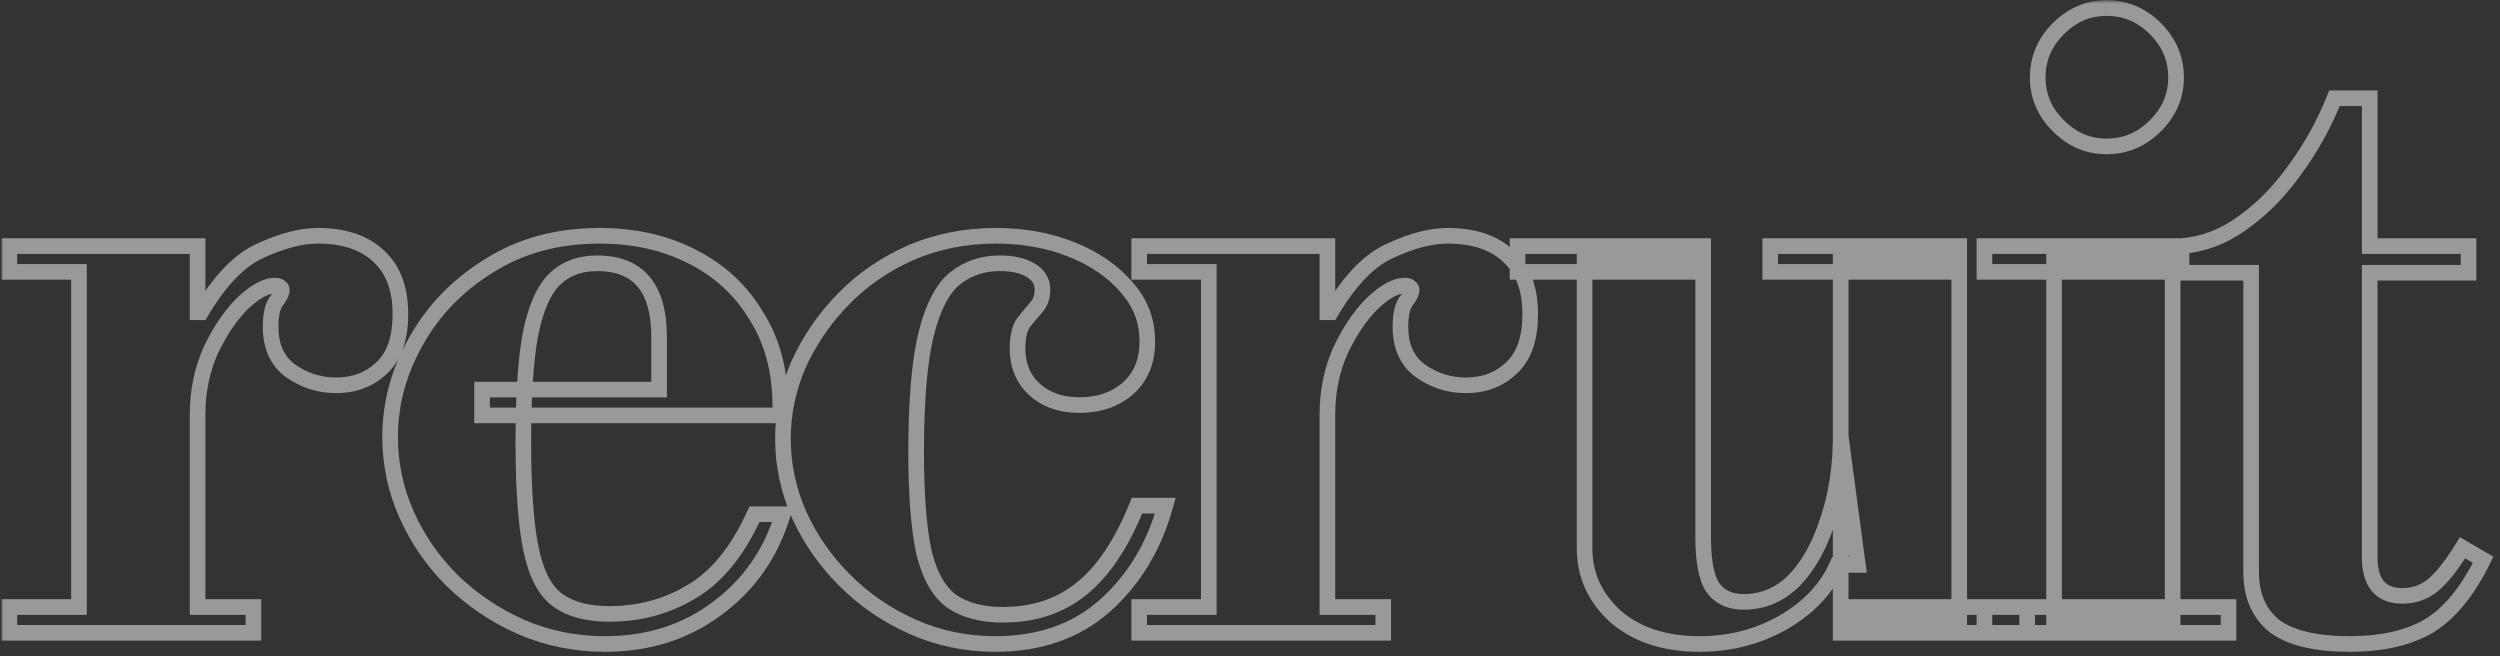<svg width="320" height="84" viewBox="0 0 320 84" fill="none" xmlns="http://www.w3.org/2000/svg">
<rect x="0" y="0" width="320" height="84" fill="#333333" stroke="none"/>
<mask id="path-1-outside-1_286_1048" maskUnits="userSpaceOnUse" x="0" y="0" width="320" height="84" fill="black">
<rect fill="white" width="320" height="84"/>
<path d="M1.2 81V77.7H10.11V34.8H1.2V31.5H25.29V39.97H25.73C28.15 35.863 30.717 33.223 33.43 32.05C36.143 30.803 38.563 30.18 40.69 30.18C44.063 30.18 46.667 31.06 48.5 32.82C50.333 34.507 51.25 36.963 51.25 40.19C51.25 43.343 50.443 45.653 48.83 47.12C47.29 48.587 45.347 49.32 43 49.32C40.873 49.32 38.93 48.697 37.17 47.45C35.483 46.203 34.64 44.333 34.64 41.84C34.64 40.373 34.86 39.31 35.3 38.65C35.813 37.99 36.07 37.477 36.07 37.11C36.07 36.963 35.997 36.853 35.85 36.78C35.777 36.633 35.557 36.56 35.19 36.56C34.017 36.56 32.623 37.33 31.01 38.87C29.47 40.41 28.113 42.427 26.94 44.92C25.84 47.413 25.29 50.127 25.29 53.06V77.7H32.44V81H1.2ZM77.435 82.43C73.622 82.43 70.028 81.697 66.655 80.23C63.355 78.763 60.422 76.783 57.855 74.29C55.362 71.797 53.419 68.973 52.025 65.82C50.632 62.667 49.935 59.367 49.935 55.92C49.935 51.667 51.035 47.597 53.235 43.71C55.435 39.75 58.552 36.523 62.585 34.03C66.618 31.463 71.349 30.18 76.775 30.18C81.175 30.18 85.099 31.06 88.545 32.82C92.065 34.58 94.815 37.11 96.795 40.41C98.849 43.637 99.875 47.487 99.875 51.96V53.17H61.705V49.87H84.365V43.16C84.365 36.853 81.725 33.7 76.445 33.7C74.172 33.7 72.338 34.397 70.945 35.79C69.552 37.183 68.525 39.567 67.865 42.94C67.278 46.24 66.985 50.787 66.985 56.58C66.985 62.52 67.315 67.103 67.975 70.33C68.635 73.483 69.772 75.647 71.385 76.82C72.999 77.993 75.198 78.58 77.985 78.58C81.872 78.58 85.392 77.627 88.545 75.72C91.772 73.813 94.448 70.513 96.575 65.82H100.205C98.665 70.88 95.842 74.913 91.735 77.92C87.702 80.927 82.935 82.43 77.435 82.43ZM127.387 82.43C123.647 82.43 120.127 81.697 116.827 80.23C113.527 78.763 110.631 76.783 108.137 74.29C105.644 71.797 103.701 69.01 102.307 65.93C100.914 62.777 100.217 59.513 100.217 56.14C100.217 52.913 100.877 49.76 102.197 46.68C103.591 43.6 105.497 40.813 107.917 38.32C110.337 35.827 113.197 33.847 116.497 32.38C119.871 30.913 123.537 30.18 127.497 30.18C131.017 30.18 134.244 30.767 137.177 31.94C140.111 33.113 142.457 34.727 144.217 36.78C145.977 38.76 146.857 41.07 146.857 43.71C146.857 46.277 146.014 48.293 144.327 49.76C142.714 51.153 140.661 51.85 138.167 51.85C135.821 51.85 133.914 51.19 132.447 49.87C130.981 48.55 130.247 46.79 130.247 44.59C130.247 43.123 130.504 42.023 131.017 41.29C131.604 40.557 132.154 39.897 132.667 39.31C133.181 38.723 133.437 37.99 133.437 37.11C133.437 36.01 132.924 35.167 131.897 34.58C130.944 33.993 129.624 33.7 127.937 33.7C125.811 33.7 123.941 34.323 122.327 35.57C120.714 36.817 119.467 39.163 118.587 42.61C117.707 46.057 117.267 51.153 117.267 57.9C117.267 63.327 117.597 67.58 118.257 70.66C118.991 73.667 120.164 75.757 121.777 76.93C123.464 78.103 125.664 78.69 128.377 78.69C132.337 78.69 135.674 77.59 138.387 75.39C141.174 73.19 143.557 69.633 145.537 64.72H149.167C147.701 70 145.097 74.29 141.357 77.59C137.691 80.817 133.034 82.43 127.387 82.43ZM145.816 81V77.7H154.726V34.8H145.816V31.5H169.906V39.97H170.346C172.766 35.863 175.332 33.223 178.046 32.05C180.759 30.803 183.179 30.18 185.306 30.18C188.679 30.18 191.282 31.06 193.116 32.82C194.949 34.507 195.866 36.963 195.866 40.19C195.866 43.343 195.059 45.653 193.446 47.12C191.906 48.587 189.962 49.32 187.616 49.32C185.489 49.32 183.546 48.697 181.786 47.45C180.099 46.203 179.256 44.333 179.256 41.84C179.256 40.373 179.476 39.31 179.916 38.65C180.429 37.99 180.686 37.477 180.686 37.11C180.686 36.963 180.612 36.853 180.466 36.78C180.392 36.633 180.172 36.56 179.806 36.56C178.632 36.56 177.239 37.33 175.626 38.87C174.086 40.41 172.729 42.427 171.556 44.92C170.456 47.413 169.906 50.127 169.906 53.06V77.7H177.056V81H145.816ZM217.566 82.43C213.092 82.43 209.499 81.257 206.786 78.91C204.146 76.49 202.826 73.593 202.826 70.22V33.15H218.006V68.79C218.006 71.797 218.409 73.923 219.216 75.17C220.096 76.417 221.416 77.04 223.176 77.04C225.669 77.04 227.832 76.123 229.666 74.29C231.499 72.383 232.929 69.817 233.956 66.59C235.056 63.363 235.606 59.77 235.606 55.81L237.806 72.31H235.166C233.846 75.317 231.536 77.773 228.236 79.68C225.009 81.513 221.452 82.43 217.566 82.43ZM235.606 81V77.7H259.476V81H235.606ZM194.246 34.8V31.5H218.006V34.8H194.246ZM235.606 79.35V33.15H250.786V79.35H235.606ZM226.586 34.8V31.5H250.786V34.8H226.586ZM262.917 79.35V33.26H278.097V79.35H262.917ZM254.007 81V77.7H285.247V81H254.007ZM254.007 34.8V31.5H278.097V34.8H254.007ZM269.627 18.74C267.28 18.74 265.227 17.86 263.467 16.1C261.707 14.34 260.827 12.287 260.827 9.94C260.827 7.52 261.707 5.43 263.467 3.67C265.227 1.91 267.28 1.03 269.627 1.03C272.047 1.03 274.137 1.91 275.897 3.67C277.657 5.43 278.537 7.52 278.537 9.94C278.537 12.287 277.657 14.34 275.897 16.1C274.137 17.86 272.047 18.74 269.627 18.74ZM300.794 82.43C296.394 82.43 293.167 81.66 291.114 80.12C289.134 78.507 288.144 76.197 288.144 73.19V34.91H279.234V31.5C282.02 31.28 284.624 30.29 287.044 28.53C289.537 26.77 291.774 24.497 293.754 21.71C295.807 18.923 297.494 15.88 298.814 12.58H303.324V31.5H315.974V34.91H303.324V71.32C303.324 74.62 304.717 76.27 307.504 76.27C308.97 76.27 310.254 75.83 311.354 74.95C312.527 73.997 313.81 72.383 315.204 70.11L317.844 71.65C315.864 75.683 313.554 78.507 310.914 80.12C308.274 81.66 304.9 82.43 300.794 82.43Z"/>
</mask>
<path d="M1.2 81H0.2V82H1.2V81ZM1.2 77.7V76.7H0.2V77.7H1.2ZM10.11 77.7V78.7H11.11V77.7H10.11ZM10.11 34.8H11.11V33.8H10.11V34.8ZM1.2 34.8H0.2V35.8H1.2V34.8ZM1.2 31.5V30.5H0.2V31.5H1.2ZM25.29 31.5H26.29V30.5H25.29V31.5ZM25.29 39.97H24.29V40.97H25.29V39.97ZM25.73 39.97V40.97H26.301L26.591 40.478L25.73 39.97ZM33.43 32.05L33.827 32.968L33.837 32.963L33.847 32.959L33.43 32.05ZM48.5 32.82L47.807 33.541L47.815 33.549L47.823 33.556L48.5 32.82ZM48.83 47.12L48.157 46.38L48.149 46.388L48.14 46.396L48.83 47.12ZM37.17 47.45L36.576 48.254L36.584 48.26L36.592 48.266L37.17 47.45ZM35.3 38.65L34.511 38.036L34.488 38.065L34.468 38.095L35.3 38.65ZM35.85 36.78L34.956 37.227L35.105 37.525L35.403 37.674L35.85 36.78ZM31.01 38.87L30.32 38.147L30.311 38.155L30.303 38.163L31.01 38.87ZM26.94 44.92L26.035 44.494L26.03 44.505L26.025 44.516L26.94 44.92ZM25.29 77.7H24.29V78.7H25.29V77.7ZM32.44 77.7H33.44V76.7H32.44V77.7ZM32.44 81V82H33.44V81H32.44ZM2.2 81V77.7H0.2V81H2.2ZM1.2 78.7H10.11V76.7H1.2V78.7ZM11.11 77.7V34.8H9.11V77.7H11.11ZM10.11 33.8H1.2V35.8H10.11V33.8ZM2.2 34.8V31.5H0.2V34.8H2.2ZM1.2 32.5H25.29V30.5H1.2V32.5ZM24.29 31.5V39.97H26.29V31.5H24.29ZM25.29 40.97H25.73V38.97H25.29V40.97ZM26.591 40.478C28.965 36.451 31.395 34.02 33.827 32.968L33.033 31.132C30.039 32.427 27.335 35.276 24.869 39.462L26.591 40.478ZM33.847 32.959C36.479 31.75 38.753 31.18 40.69 31.18V29.18C38.373 29.18 35.807 29.857 33.013 31.141L33.847 32.959ZM40.69 31.18C43.892 31.18 46.215 32.012 47.807 33.541L49.193 32.099C47.118 30.108 44.235 29.18 40.69 29.18V31.18ZM47.823 33.556C49.394 35.001 50.25 37.156 50.25 40.19H52.25C52.25 36.771 51.273 34.012 49.177 32.084L47.823 33.556ZM50.25 40.19C50.25 43.19 49.483 45.175 48.157 46.38L49.503 47.86C51.403 46.132 52.25 43.497 52.25 40.19H50.25ZM48.14 46.396C46.806 47.666 45.119 48.32 43 48.32V50.32C45.575 50.32 47.774 49.507 49.52 47.844L48.14 46.396ZM43 48.32C41.084 48.32 39.342 47.763 37.748 46.634L36.592 48.266C38.518 49.631 40.663 50.32 43 50.32V48.32ZM37.764 46.646C36.383 45.625 35.64 44.084 35.64 41.84H33.64C33.64 44.583 34.584 46.782 36.576 48.254L37.764 46.646ZM35.64 41.84C35.64 40.427 35.861 39.612 36.132 39.205L34.468 38.095C33.859 39.008 33.64 40.32 33.64 41.84H35.64ZM36.089 39.264C36.37 38.903 36.604 38.553 36.772 38.217C36.934 37.892 37.07 37.512 37.07 37.11H35.07C35.07 37.075 35.077 37.134 34.983 37.323C34.894 37.501 34.743 37.737 34.511 38.036L36.089 39.264ZM37.07 37.11C37.07 36.862 37.005 36.6 36.847 36.363C36.693 36.132 36.489 35.981 36.297 35.886L35.403 37.674C35.358 37.652 35.263 37.593 35.183 37.472C35.098 37.345 35.07 37.212 35.07 37.11H37.07ZM36.744 36.333C36.547 35.939 36.203 35.752 35.946 35.666C35.693 35.582 35.426 35.56 35.19 35.56V37.56C35.321 37.56 35.347 37.575 35.314 37.564C35.278 37.552 35.079 37.475 34.956 37.227L36.744 36.333ZM35.19 35.56C33.61 35.56 31.971 36.571 30.32 38.147L31.701 39.593C33.276 38.09 34.424 37.56 35.19 37.56V35.56ZM30.303 38.163C28.663 39.803 27.245 41.923 26.035 44.494L27.845 45.346C28.981 42.931 30.277 41.017 31.717 39.577L30.303 38.163ZM26.025 44.516C24.865 47.146 24.29 49.998 24.29 53.06H26.29C26.29 50.255 26.815 47.68 27.855 45.324L26.025 44.516ZM24.29 53.06V77.7H26.29V53.06H24.29ZM25.29 78.7H32.44V76.7H25.29V78.7ZM31.44 77.7V81H33.44V77.7H31.44ZM32.44 80H1.2V82H32.44V80ZM66.655 80.23L66.249 81.144L66.256 81.147L66.655 80.23ZM57.855 74.29L57.148 74.997L57.153 75.002L57.158 75.007L57.855 74.29ZM52.025 65.82L52.94 65.416L52.025 65.82ZM53.235 43.71L54.105 44.203L54.109 44.196L53.235 43.71ZM62.585 34.03L63.111 34.881L63.122 34.874L62.585 34.03ZM88.545 32.82L88.09 33.711L88.098 33.714L88.545 32.82ZM96.795 40.41L95.938 40.925L95.944 40.936L95.951 40.947L96.795 40.41ZM99.875 53.17V54.17H100.875V53.17H99.875ZM61.705 53.17H60.705V54.17H61.705V53.17ZM61.705 49.87V48.87H60.705V49.87H61.705ZM84.365 49.87V50.87H85.365V49.87H84.365ZM67.865 42.94L66.884 42.748L66.882 42.757L66.881 42.765L67.865 42.94ZM67.975 70.33L66.995 70.53L66.996 70.535L67.975 70.33ZM71.385 76.82L70.797 77.629L71.385 76.82ZM88.545 75.72L88.036 74.859L88.028 74.864L88.545 75.72ZM96.575 65.82V64.82H95.93L95.664 65.407L96.575 65.82ZM100.205 65.82L101.162 66.111L101.555 64.82H100.205V65.82ZM91.735 77.92L91.144 77.113L91.138 77.118L91.735 77.92ZM77.435 81.43C73.754 81.43 70.297 80.723 67.054 79.313L66.256 81.147C69.76 82.671 73.49 83.43 77.435 83.43V81.43ZM67.061 79.316C63.868 77.897 61.033 75.983 58.552 73.573L57.158 75.007C59.81 77.584 62.842 79.63 66.249 81.144L67.061 79.316ZM58.562 73.583C56.154 71.175 54.282 68.454 52.94 65.416L51.111 66.224C52.555 69.493 54.569 72.418 57.148 74.997L58.562 73.583ZM52.94 65.416C51.603 62.39 50.935 59.227 50.935 55.92H48.935C48.935 59.506 49.661 62.944 51.111 66.224L52.94 65.416ZM50.935 55.92C50.935 51.848 51.986 47.947 54.105 44.203L52.365 43.217C50.084 47.246 48.935 51.485 48.935 55.92H50.935ZM54.109 44.196C56.222 40.392 59.216 37.288 63.111 34.881L62.059 33.179C57.888 35.758 54.648 39.108 52.361 43.224L54.109 44.196ZM63.122 34.874C66.974 32.422 71.512 31.18 76.775 31.18V29.18C71.185 29.18 66.263 30.504 62.048 33.186L63.122 34.874ZM76.775 31.18C81.039 31.18 84.803 32.032 88.09 33.711L89 31.929C85.394 30.088 81.311 29.18 76.775 29.18V31.18ZM88.098 33.714C91.452 35.391 94.058 37.791 95.938 40.925L97.653 39.895C95.573 36.429 92.678 33.769 88.992 31.926L88.098 33.714ZM95.951 40.947C97.886 43.987 98.875 47.644 98.875 51.96H100.875C100.875 47.329 99.811 43.286 97.639 39.873L95.951 40.947ZM98.875 51.96V53.17H100.875V51.96H98.875ZM99.875 52.17H61.705V54.17H99.875V52.17ZM62.705 53.17V49.87H60.705V53.17H62.705ZM61.705 50.87H84.365V48.87H61.705V50.87ZM85.365 49.87V43.16H83.365V49.87H85.365ZM85.365 43.16C85.365 39.892 84.685 37.254 83.152 35.423C81.591 33.558 79.291 32.7 76.445 32.7V34.7C78.88 34.7 80.54 35.419 81.618 36.707C82.726 38.029 83.365 40.122 83.365 43.16H85.365ZM76.445 32.7C73.951 32.7 71.848 33.473 70.238 35.083L71.652 36.497C72.829 35.32 74.393 34.7 76.445 34.7V32.7ZM70.238 35.083C68.634 36.687 67.557 39.308 66.884 42.748L68.847 43.132C69.493 39.826 70.47 37.68 71.652 36.497L70.238 35.083ZM66.881 42.765C66.279 46.15 65.985 50.764 65.985 56.58H67.985C67.985 50.81 68.278 46.33 68.85 43.115L66.881 42.765ZM65.985 56.58C65.985 62.543 66.315 67.205 66.995 70.53L68.955 70.13C68.315 67.001 67.985 62.497 67.985 56.58H65.985ZM66.996 70.535C67.678 73.79 68.891 76.243 70.797 77.629L71.973 76.011C70.653 75.051 69.593 73.177 68.954 70.125L66.996 70.535ZM70.797 77.629C72.637 78.967 75.069 79.58 77.985 79.58V77.58C75.328 77.58 73.36 77.02 71.973 76.011L70.797 77.629ZM77.985 79.58C82.044 79.58 85.745 78.582 89.063 76.576L88.028 74.864C85.039 76.671 81.7 77.58 77.985 77.58V79.58ZM89.054 76.581C92.513 74.537 95.305 71.045 97.486 66.233L95.664 65.407C93.591 69.982 91.031 73.09 88.036 74.859L89.054 76.581ZM96.575 66.82H100.205V64.82H96.575V66.82ZM99.249 65.529C97.769 70.391 95.069 74.24 91.144 77.113L92.326 78.727C96.614 75.587 99.561 71.369 101.162 66.111L99.249 65.529ZM91.138 77.118C87.293 79.984 82.741 81.43 77.435 81.43V83.43C83.129 83.43 88.111 81.869 92.333 78.722L91.138 77.118ZM108.137 74.29L108.844 73.583L108.137 74.29ZM102.307 65.93L101.392 66.334L101.396 66.342L102.307 65.93ZM102.197 46.68L101.286 46.268L101.282 46.277L101.278 46.286L102.197 46.68ZM116.497 32.38L116.098 31.463L116.091 31.466L116.497 32.38ZM137.177 31.94L136.806 32.868L137.177 31.94ZM144.217 36.78L143.458 37.431L143.464 37.438L143.47 37.444L144.217 36.78ZM144.327 49.76L144.981 50.517L144.983 50.515L144.327 49.76ZM132.447 49.87L133.116 49.127L132.447 49.87ZM131.017 41.29L130.236 40.665L130.216 40.69L130.198 40.717L131.017 41.29ZM132.667 39.31L133.42 39.968V39.968L132.667 39.31ZM131.897 34.58L131.373 35.432L131.387 35.44L131.401 35.448L131.897 34.58ZM122.327 35.57L122.939 36.361L122.327 35.57ZM118.587 42.61L119.556 42.857L118.587 42.61ZM118.257 70.66L117.279 70.87L117.282 70.883L117.286 70.897L118.257 70.66ZM121.777 76.93L121.189 77.739L121.198 77.745L121.206 77.751L121.777 76.93ZM138.387 75.39L137.768 74.605L137.757 74.613L138.387 75.39ZM145.537 64.72V63.72H144.862L144.61 64.346L145.537 64.72ZM149.167 64.72L150.131 64.988L150.483 63.72H149.167V64.72ZM141.357 77.59L142.018 78.341L142.019 78.34L141.357 77.59ZM127.387 81.43C123.782 81.43 120.401 80.724 117.233 79.316L116.421 81.144C119.854 82.669 123.512 83.43 127.387 83.43V81.43ZM117.233 79.316C114.043 77.898 111.249 75.987 108.844 73.583L107.43 74.997C110.012 77.579 113.012 79.629 116.421 81.144L117.233 79.316ZM108.844 73.583C106.432 71.171 104.56 68.483 103.218 65.518L101.396 66.342C102.841 69.537 104.855 72.422 107.43 74.997L108.844 73.583ZM103.222 65.526C101.884 62.497 101.217 59.371 101.217 56.14H99.217C99.217 59.656 99.944 63.056 101.393 66.334L103.222 65.526ZM101.217 56.14C101.217 53.054 101.848 50.034 103.116 47.074L101.278 46.286C99.907 49.486 99.217 52.773 99.217 56.14H101.217ZM103.108 47.092C104.453 44.12 106.293 41.429 108.635 39.017L107.2 37.623C104.701 40.197 102.728 43.08 101.286 46.268L103.108 47.092ZM108.635 39.017C110.962 36.618 113.715 34.711 116.903 33.294L116.091 31.466C112.679 32.983 109.712 35.035 107.2 37.623L108.635 39.017ZM116.896 33.297C120.134 31.889 123.664 31.18 127.497 31.18V29.18C123.411 29.18 119.607 29.938 116.098 31.463L116.896 33.297ZM127.497 31.18C130.904 31.18 134.003 31.747 136.806 32.868L137.549 31.012C134.484 29.786 131.13 29.18 127.497 29.18V31.18ZM136.806 32.868C139.615 33.992 141.819 35.519 143.458 37.431L144.976 36.129C143.095 33.934 140.606 32.235 137.549 31.012L136.806 32.868ZM143.47 37.444C145.068 39.242 145.857 41.316 145.857 43.71H147.857C147.857 40.824 146.887 38.278 144.965 36.116L143.47 37.444ZM145.857 43.71C145.857 46.035 145.106 47.758 143.671 49.005L144.983 50.515C146.922 48.829 147.857 46.518 147.857 43.71H145.857ZM143.674 49.003C142.272 50.214 140.464 50.85 138.167 50.85V52.85C140.858 52.85 143.156 52.093 144.981 50.517L143.674 49.003ZM138.167 50.85C136.018 50.85 134.366 50.251 133.116 49.127L131.778 50.613C133.462 52.129 135.623 52.85 138.167 52.85V50.85ZM133.116 49.127C131.886 48.019 131.247 46.543 131.247 44.59H129.247C129.247 47.037 130.075 49.081 131.778 50.613L133.116 49.127ZM131.247 44.59C131.247 43.209 131.494 42.352 131.836 41.864L130.198 40.717C129.513 41.694 129.247 43.037 129.247 44.59H131.247ZM131.798 41.915C132.377 41.191 132.918 40.542 133.42 39.968L131.915 38.651C131.39 39.251 130.83 39.923 130.236 40.665L131.798 41.915ZM133.42 39.968C134.113 39.176 134.437 38.199 134.437 37.11H132.437C132.437 37.781 132.248 38.271 131.915 38.651L133.42 39.968ZM134.437 37.11C134.437 35.619 133.703 34.46 132.393 33.712L131.401 35.448C132.145 35.873 132.437 36.401 132.437 37.11H134.437ZM132.421 33.728C131.25 33.007 129.722 32.7 127.937 32.7V34.7C129.526 34.7 130.638 34.979 131.373 35.432L132.421 33.728ZM127.937 32.7C125.599 32.7 123.512 33.391 121.716 34.779L122.939 36.361C124.369 35.256 126.022 34.7 127.937 34.7V32.7ZM121.716 34.779C119.836 36.231 118.517 38.844 117.618 42.363L119.556 42.857C120.418 39.483 121.591 37.402 122.939 36.361L121.716 34.779ZM117.618 42.363C116.707 45.933 116.267 51.13 116.267 57.9H118.267C118.267 51.176 118.708 46.18 119.556 42.857L117.618 42.363ZM116.267 57.9C116.267 63.354 116.598 67.689 117.279 70.87L119.235 70.451C118.597 67.471 118.267 63.299 118.267 57.9H116.267ZM117.286 70.897C118.046 74.013 119.303 76.367 121.189 77.739L122.365 76.121C121.024 75.146 119.935 73.32 119.229 70.423L117.286 70.897ZM121.206 77.751C123.107 79.073 125.524 79.69 128.377 79.69V77.69C125.803 77.69 123.821 77.134 122.348 76.109L121.206 77.751ZM128.377 79.69C132.534 79.69 136.102 78.53 139.017 76.167L137.757 74.613C135.246 76.65 132.14 77.69 128.377 77.69V79.69ZM139.007 76.175C141.981 73.827 144.449 70.095 146.465 65.094L144.61 64.346C142.665 69.172 140.366 72.553 137.768 74.605L139.007 76.175ZM145.537 65.72H149.167V63.72H145.537V65.72ZM148.204 64.452C146.784 69.565 144.276 73.681 140.696 76.84L142.019 78.34C145.918 74.899 148.618 70.435 150.131 64.988L148.204 64.452ZM140.697 76.839C137.241 79.88 132.831 81.43 127.387 81.43V83.43C133.237 83.43 138.14 81.753 142.018 78.341L140.697 76.839ZM145.816 81H144.816V82H145.816V81ZM145.816 77.7V76.7H144.816V77.7H145.816ZM154.726 77.7V78.7H155.726V77.7H154.726ZM154.726 34.8H155.726V33.8H154.726V34.8ZM145.816 34.8H144.816V35.8H145.816V34.8ZM145.816 31.5V30.5H144.816V31.5H145.816ZM169.906 31.5H170.906V30.5H169.906V31.5ZM169.906 39.97H168.906V40.97H169.906V39.97ZM170.346 39.97V40.97H170.917L171.207 40.478L170.346 39.97ZM178.046 32.05L178.443 32.968L178.453 32.963L178.463 32.959L178.046 32.05ZM193.116 32.82L192.423 33.541L192.431 33.549L192.439 33.556L193.116 32.82ZM193.446 47.12L192.773 46.38L192.764 46.388L192.756 46.396L193.446 47.12ZM181.786 47.45L181.191 48.254L181.199 48.26L181.208 48.266L181.786 47.45ZM179.916 38.65L179.126 38.036L179.104 38.065L179.084 38.095L179.916 38.65ZM180.466 36.78L179.571 37.227L179.72 37.525L180.018 37.674L180.466 36.78ZM175.626 38.87L174.935 38.147L174.927 38.155L174.919 38.163L175.626 38.87ZM171.556 44.92L170.651 44.494L170.646 44.505L170.641 44.516L171.556 44.92ZM169.906 77.7H168.906V78.7H169.906V77.7ZM177.056 77.7H178.056V76.7H177.056V77.7ZM177.056 81V82H178.056V81H177.056ZM146.816 81V77.7H144.816V81H146.816ZM145.816 78.7H154.726V76.7H145.816V78.7ZM155.726 77.7V34.8H153.726V77.7H155.726ZM154.726 33.8H145.816V35.8H154.726V33.8ZM146.816 34.8V31.5H144.816V34.8H146.816ZM145.816 32.5H169.906V30.5H145.816V32.5ZM168.906 31.5V39.97H170.906V31.5H168.906ZM169.906 40.97H170.346V38.97H169.906V40.97ZM171.207 40.478C173.58 36.451 176.01 34.02 178.443 32.968L177.649 31.132C174.654 32.427 171.951 35.276 169.484 39.462L171.207 40.478ZM178.463 32.959C181.095 31.75 183.369 31.18 185.306 31.18V29.18C182.989 29.18 180.423 29.857 177.628 31.141L178.463 32.959ZM185.306 31.18C188.508 31.18 190.83 32.012 192.423 33.541L193.808 32.099C191.734 30.108 188.85 29.18 185.306 29.18V31.18ZM192.439 33.556C194.01 35.001 194.866 37.156 194.866 40.19H196.866C196.866 36.771 195.888 34.012 193.793 32.084L192.439 33.556ZM194.866 40.19C194.866 43.19 194.099 45.175 192.773 46.38L194.118 47.86C196.019 46.132 196.866 43.497 196.866 40.19H194.866ZM192.756 46.396C191.422 47.666 189.734 48.32 187.616 48.32V50.32C190.19 50.32 192.389 49.507 194.135 47.844L192.756 46.396ZM187.616 48.32C185.699 48.32 183.957 47.763 182.364 46.634L181.208 48.266C183.134 49.631 185.279 50.32 187.616 50.32V48.32ZM182.38 46.646C180.998 45.625 180.256 44.084 180.256 41.84H178.256C178.256 44.583 179.2 46.782 181.191 48.254L182.38 46.646ZM180.256 41.84C180.256 40.427 180.476 39.612 180.748 39.205L179.084 38.095C178.475 39.008 178.256 40.32 178.256 41.84H180.256ZM180.705 39.264C180.986 38.903 181.22 38.553 181.388 38.217C181.55 37.892 181.686 37.512 181.686 37.11H179.686C179.686 37.075 179.693 37.134 179.599 37.323C179.51 37.501 179.359 37.737 179.126 38.036L180.705 39.264ZM181.686 37.11C181.686 36.862 181.621 36.6 181.463 36.363C181.309 36.132 181.105 35.981 180.913 35.886L180.018 37.674C179.973 37.652 179.879 37.593 179.799 37.472C179.714 37.345 179.686 37.212 179.686 37.11H181.686ZM181.36 36.333C181.163 35.939 180.818 35.752 180.562 35.666C180.308 35.582 180.042 35.56 179.806 35.56V37.56C179.936 37.56 179.963 37.575 179.929 37.564C179.893 37.552 179.695 37.475 179.571 37.227L181.36 36.333ZM179.806 35.56C178.225 35.56 176.586 36.571 174.935 38.147L176.316 39.593C177.892 38.09 179.039 37.56 179.806 37.56V35.56ZM174.919 38.163C173.278 39.803 171.861 41.923 170.651 44.494L172.46 45.346C173.597 42.931 174.893 41.017 176.333 39.577L174.919 38.163ZM170.641 44.516C169.48 47.146 168.906 49.998 168.906 53.06H170.906C170.906 50.255 171.431 47.68 172.471 45.324L170.641 44.516ZM168.906 53.06V77.7H170.906V53.06H168.906ZM169.906 78.7H177.056V76.7H169.906V78.7ZM176.056 77.7V81H178.056V77.7H176.056ZM177.056 80H145.816V82H177.056V80ZM206.786 78.91L206.11 79.647L206.121 79.657L206.132 79.666L206.786 78.91ZM202.826 33.15V32.15H201.826V33.15H202.826ZM218.006 33.15H219.006V32.15H218.006V33.15ZM219.216 75.17L218.376 75.713L218.387 75.73L218.399 75.747L219.216 75.17ZM229.666 74.29L230.373 74.997L230.38 74.99L230.387 74.983L229.666 74.29ZM233.956 66.59L233.009 66.267L233.006 66.277L233.003 66.287L233.956 66.59ZM235.606 55.81L236.597 55.678L234.606 55.81H235.606ZM237.806 72.31V73.31H238.948L238.797 72.178L237.806 72.31ZM235.166 72.31V71.31H234.513L234.25 71.908L235.166 72.31ZM228.236 79.68L228.73 80.549L228.736 80.546L228.236 79.68ZM235.606 81H234.606V82H235.606V81ZM235.606 77.7V76.7H234.606V77.7H235.606ZM259.476 77.7H260.476V76.7H259.476V77.7ZM259.476 81V82H260.476V81H259.476ZM194.246 34.8H193.246V35.8H194.246V34.8ZM194.246 31.5V30.5H193.246V31.5H194.246ZM218.006 31.5H219.006V30.5H218.006V31.5ZM218.006 34.8V35.8H219.006V34.8H218.006ZM235.606 79.35H234.606V80.35H235.606V79.35ZM235.606 33.15V32.15H234.606V33.15H235.606ZM250.786 33.15H251.786V32.15H250.786V33.15ZM250.786 79.35V80.35H251.786V79.35H250.786ZM226.586 34.8H225.586V35.8H226.586V34.8ZM226.586 31.5V30.5H225.586V31.5H226.586ZM250.786 31.5H251.786V30.5H250.786V31.5ZM250.786 34.8V35.8H251.786V34.8H250.786ZM217.566 81.43C213.271 81.43 209.93 80.307 207.44 78.154L206.132 79.666C209.068 82.206 212.914 83.43 217.566 83.43V81.43ZM207.461 78.173C205.014 75.929 203.826 73.294 203.826 70.22H201.826C201.826 73.892 203.278 77.051 206.11 79.647L207.461 78.173ZM203.826 70.22V33.15H201.826V70.22H203.826ZM202.826 34.15H218.006V32.15H202.826V34.15ZM217.006 33.15V68.79H219.006V33.15H217.006ZM217.006 68.79C217.006 71.828 217.402 74.208 218.376 75.713L220.055 74.627C219.416 73.638 219.006 71.766 219.006 68.79H217.006ZM218.399 75.747C219.497 77.302 221.148 78.04 223.176 78.04V76.04C221.683 76.04 220.695 75.531 220.033 74.593L218.399 75.747ZM223.176 78.04C225.946 78.04 228.36 77.01 230.373 74.997L228.959 73.583C227.304 75.237 225.392 76.04 223.176 76.04V78.04ZM230.387 74.983C232.352 72.939 233.848 70.226 234.909 66.893L233.003 66.287C232.01 69.407 230.647 71.827 228.945 73.597L230.387 74.983ZM234.902 66.913C236.043 63.567 236.606 59.862 236.606 55.81H234.606C234.606 59.678 234.069 63.16 233.009 66.267L234.902 66.913ZM234.614 55.942L236.814 72.442L238.797 72.178L236.597 55.678L234.614 55.942ZM237.806 71.31H235.166V73.31H237.806V71.31ZM234.25 71.908C233.029 74.69 230.882 76.996 227.735 78.814L228.736 80.546C232.19 78.55 234.663 75.944 236.081 72.712L234.25 71.908ZM227.742 78.811C224.673 80.554 221.288 81.43 217.566 81.43V83.43C221.617 83.43 225.345 82.472 228.73 80.549L227.742 78.811ZM236.606 81V77.7H234.606V81H236.606ZM235.606 78.7H259.476V76.7H235.606V78.7ZM258.476 77.7V81H260.476V77.7H258.476ZM259.476 80H235.606V82H259.476V80ZM195.246 34.8V31.5H193.246V34.8H195.246ZM194.246 32.5H218.006V30.5H194.246V32.5ZM217.006 31.5V34.8H219.006V31.5H217.006ZM218.006 33.8H194.246V35.8H218.006V33.8ZM236.606 79.35V33.15H234.606V79.35H236.606ZM235.606 34.15H250.786V32.15H235.606V34.15ZM249.786 33.15V79.35H251.786V33.15H249.786ZM250.786 78.35H235.606V80.35H250.786V78.35ZM227.586 34.8V31.5H225.586V34.8H227.586ZM226.586 32.5H250.786V30.5H226.586V32.5ZM249.786 31.5V34.8H251.786V31.5H249.786ZM250.786 33.8H226.586V35.8H250.786V33.8ZM262.917 79.35H261.917V80.35H262.917V79.35ZM262.917 33.26V32.26H261.917V33.26H262.917ZM278.097 33.26H279.097V32.26H278.097V33.26ZM278.097 79.35V80.35H279.097V79.35H278.097ZM254.007 81H253.007V82H254.007V81ZM254.007 77.7V76.7H253.007V77.7H254.007ZM285.247 77.7H286.247V76.7H285.247V77.7ZM285.247 81V82H286.247V81H285.247ZM254.007 34.8H253.007V35.8H254.007V34.8ZM254.007 31.5V30.5H253.007V31.5H254.007ZM278.097 31.5H279.097V30.5H278.097V31.5ZM278.097 34.8V35.8H279.097V34.8H278.097ZM263.467 3.67L264.174 4.377L263.467 3.67ZM275.897 3.67L275.19 4.377L275.897 3.67ZM263.917 79.35V33.26H261.917V79.35H263.917ZM262.917 34.26H278.097V32.26H262.917V34.26ZM277.097 33.26V79.35H279.097V33.26H277.097ZM278.097 78.35H262.917V80.35H278.097V78.35ZM255.007 81V77.7H253.007V81H255.007ZM254.007 78.7H285.247V76.7H254.007V78.7ZM284.247 77.7V81H286.247V77.7H284.247ZM285.247 80H254.007V82H285.247V80ZM255.007 34.8V31.5H253.007V34.8H255.007ZM254.007 32.5H278.097V30.5H254.007V32.5ZM277.097 31.5V34.8H279.097V31.5H277.097ZM278.097 33.8H254.007V35.8H278.097V33.8ZM269.627 17.74C267.563 17.74 265.759 16.978 264.174 15.393L262.76 16.807C264.694 18.742 266.997 19.74 269.627 19.74V17.74ZM264.174 15.393C262.589 13.808 261.827 12.004 261.827 9.94H259.827C259.827 12.569 260.825 14.872 262.76 16.807L264.174 15.393ZM261.827 9.94C261.827 7.794 262.595 5.956 264.174 4.377L262.76 2.963C260.818 4.904 259.827 7.246 259.827 9.94H261.827ZM264.174 4.377C265.759 2.792 267.563 2.03 269.627 2.03V0.03C266.997 0.03 264.694 1.028 262.76 2.963L264.174 4.377ZM269.627 2.03C271.773 2.03 273.611 2.799 275.19 4.377L276.604 2.963C274.662 1.021 272.32 0.03 269.627 0.03V2.03ZM275.19 4.377C276.768 5.956 277.537 7.794 277.537 9.94H279.537C279.537 7.246 278.545 4.904 276.604 2.963L275.19 4.377ZM277.537 9.94C277.537 12.004 276.775 13.808 275.19 15.393L276.604 16.807C278.539 14.872 279.537 12.569 279.537 9.94H277.537ZM275.19 15.393C273.611 16.971 271.773 17.74 269.627 17.74V19.74C272.32 19.74 274.662 18.749 276.604 16.807L275.19 15.393ZM291.114 80.12L290.482 80.895L290.498 80.908L290.514 80.92L291.114 80.12ZM288.144 34.91H289.144V33.91H288.144V34.91ZM279.234 34.91H278.234V35.91H279.234V34.91ZM279.234 31.5L279.155 30.503L278.234 30.576V31.5H279.234ZM287.044 28.53L286.467 27.713L286.455 27.721L287.044 28.53ZM293.754 21.71L292.949 21.117L292.943 21.124L292.938 21.131L293.754 21.71ZM298.814 12.58V11.58H298.137L297.885 12.209L298.814 12.58ZM303.324 12.58H304.324V11.58H303.324V12.58ZM303.324 31.5H302.324V32.5H303.324V31.5ZM315.974 31.5H316.974V30.5H315.974V31.5ZM315.974 34.91V35.91H316.974V34.91H315.974ZM303.324 34.91V33.91H302.324V34.91H303.324ZM311.354 74.95L311.978 75.731L311.984 75.726L311.354 74.95ZM315.204 70.11L315.707 69.246L314.862 68.753L314.351 69.587L315.204 70.11ZM317.844 71.65L318.741 72.091L319.151 71.255L318.347 70.786L317.844 71.65ZM310.914 80.12L311.417 80.984L311.426 80.979L311.435 80.973L310.914 80.12ZM300.794 81.43C296.471 81.43 293.508 80.666 291.714 79.32L290.514 80.92C292.825 82.654 296.316 83.43 300.794 83.43V81.43ZM291.745 79.345C290.041 77.956 289.144 75.955 289.144 73.19H287.144C287.144 76.438 288.226 79.057 290.482 80.895L291.745 79.345ZM289.144 73.19V34.91H287.144V73.19H289.144ZM288.144 33.91H279.234V35.91H288.144V33.91ZM280.234 34.91V31.5H278.234V34.91H280.234ZM279.312 32.497C282.296 32.261 285.074 31.199 287.632 29.339L286.455 27.721C284.174 29.381 281.745 30.299 279.155 30.503L279.312 32.497ZM287.62 29.347C290.216 27.514 292.531 25.157 294.569 22.289L292.938 21.131C291.016 23.836 288.857 26.026 286.467 27.713L287.62 29.347ZM294.559 22.303C296.664 19.446 298.391 16.328 299.742 12.951L297.885 12.209C296.596 15.432 294.95 18.4 292.949 21.117L294.559 22.303ZM298.814 13.58H303.324V11.58H298.814V13.58ZM302.324 12.58V31.5H304.324V12.58H302.324ZM303.324 32.5H315.974V30.5H303.324V32.5ZM314.974 31.5V34.91H316.974V31.5H314.974ZM315.974 33.91H303.324V35.91H315.974V33.91ZM302.324 34.91V71.32H304.324V34.91H302.324ZM302.324 71.32C302.324 73.087 302.693 74.598 303.605 75.678C304.543 76.79 305.908 77.27 307.504 77.27V75.27C306.313 75.27 305.587 74.925 305.133 74.387C304.651 73.817 304.324 72.853 304.324 71.32H302.324ZM307.504 77.27C309.187 77.27 310.693 76.759 311.978 75.731L310.729 74.169C309.814 74.901 308.753 75.27 307.504 75.27V77.27ZM311.984 75.726C313.288 74.667 314.642 72.94 316.056 70.633L314.351 69.587C312.979 71.826 311.766 73.327 310.723 74.174L311.984 75.726ZM314.7 70.974L317.34 72.514L318.347 70.786L315.707 69.246L314.7 70.974ZM316.946 71.209C315.014 75.145 312.813 77.788 310.392 79.267L311.435 80.973C314.295 79.226 316.713 76.222 318.741 72.091L316.946 71.209ZM310.41 79.256C307.966 80.681 304.782 81.43 300.794 81.43V83.43C305.019 83.43 308.581 82.638 311.417 80.984L310.41 79.256Z" fill="white" fill-opacity="0.5" mask="url(#path-1-outside-1_286_1048)"/>
</svg>
